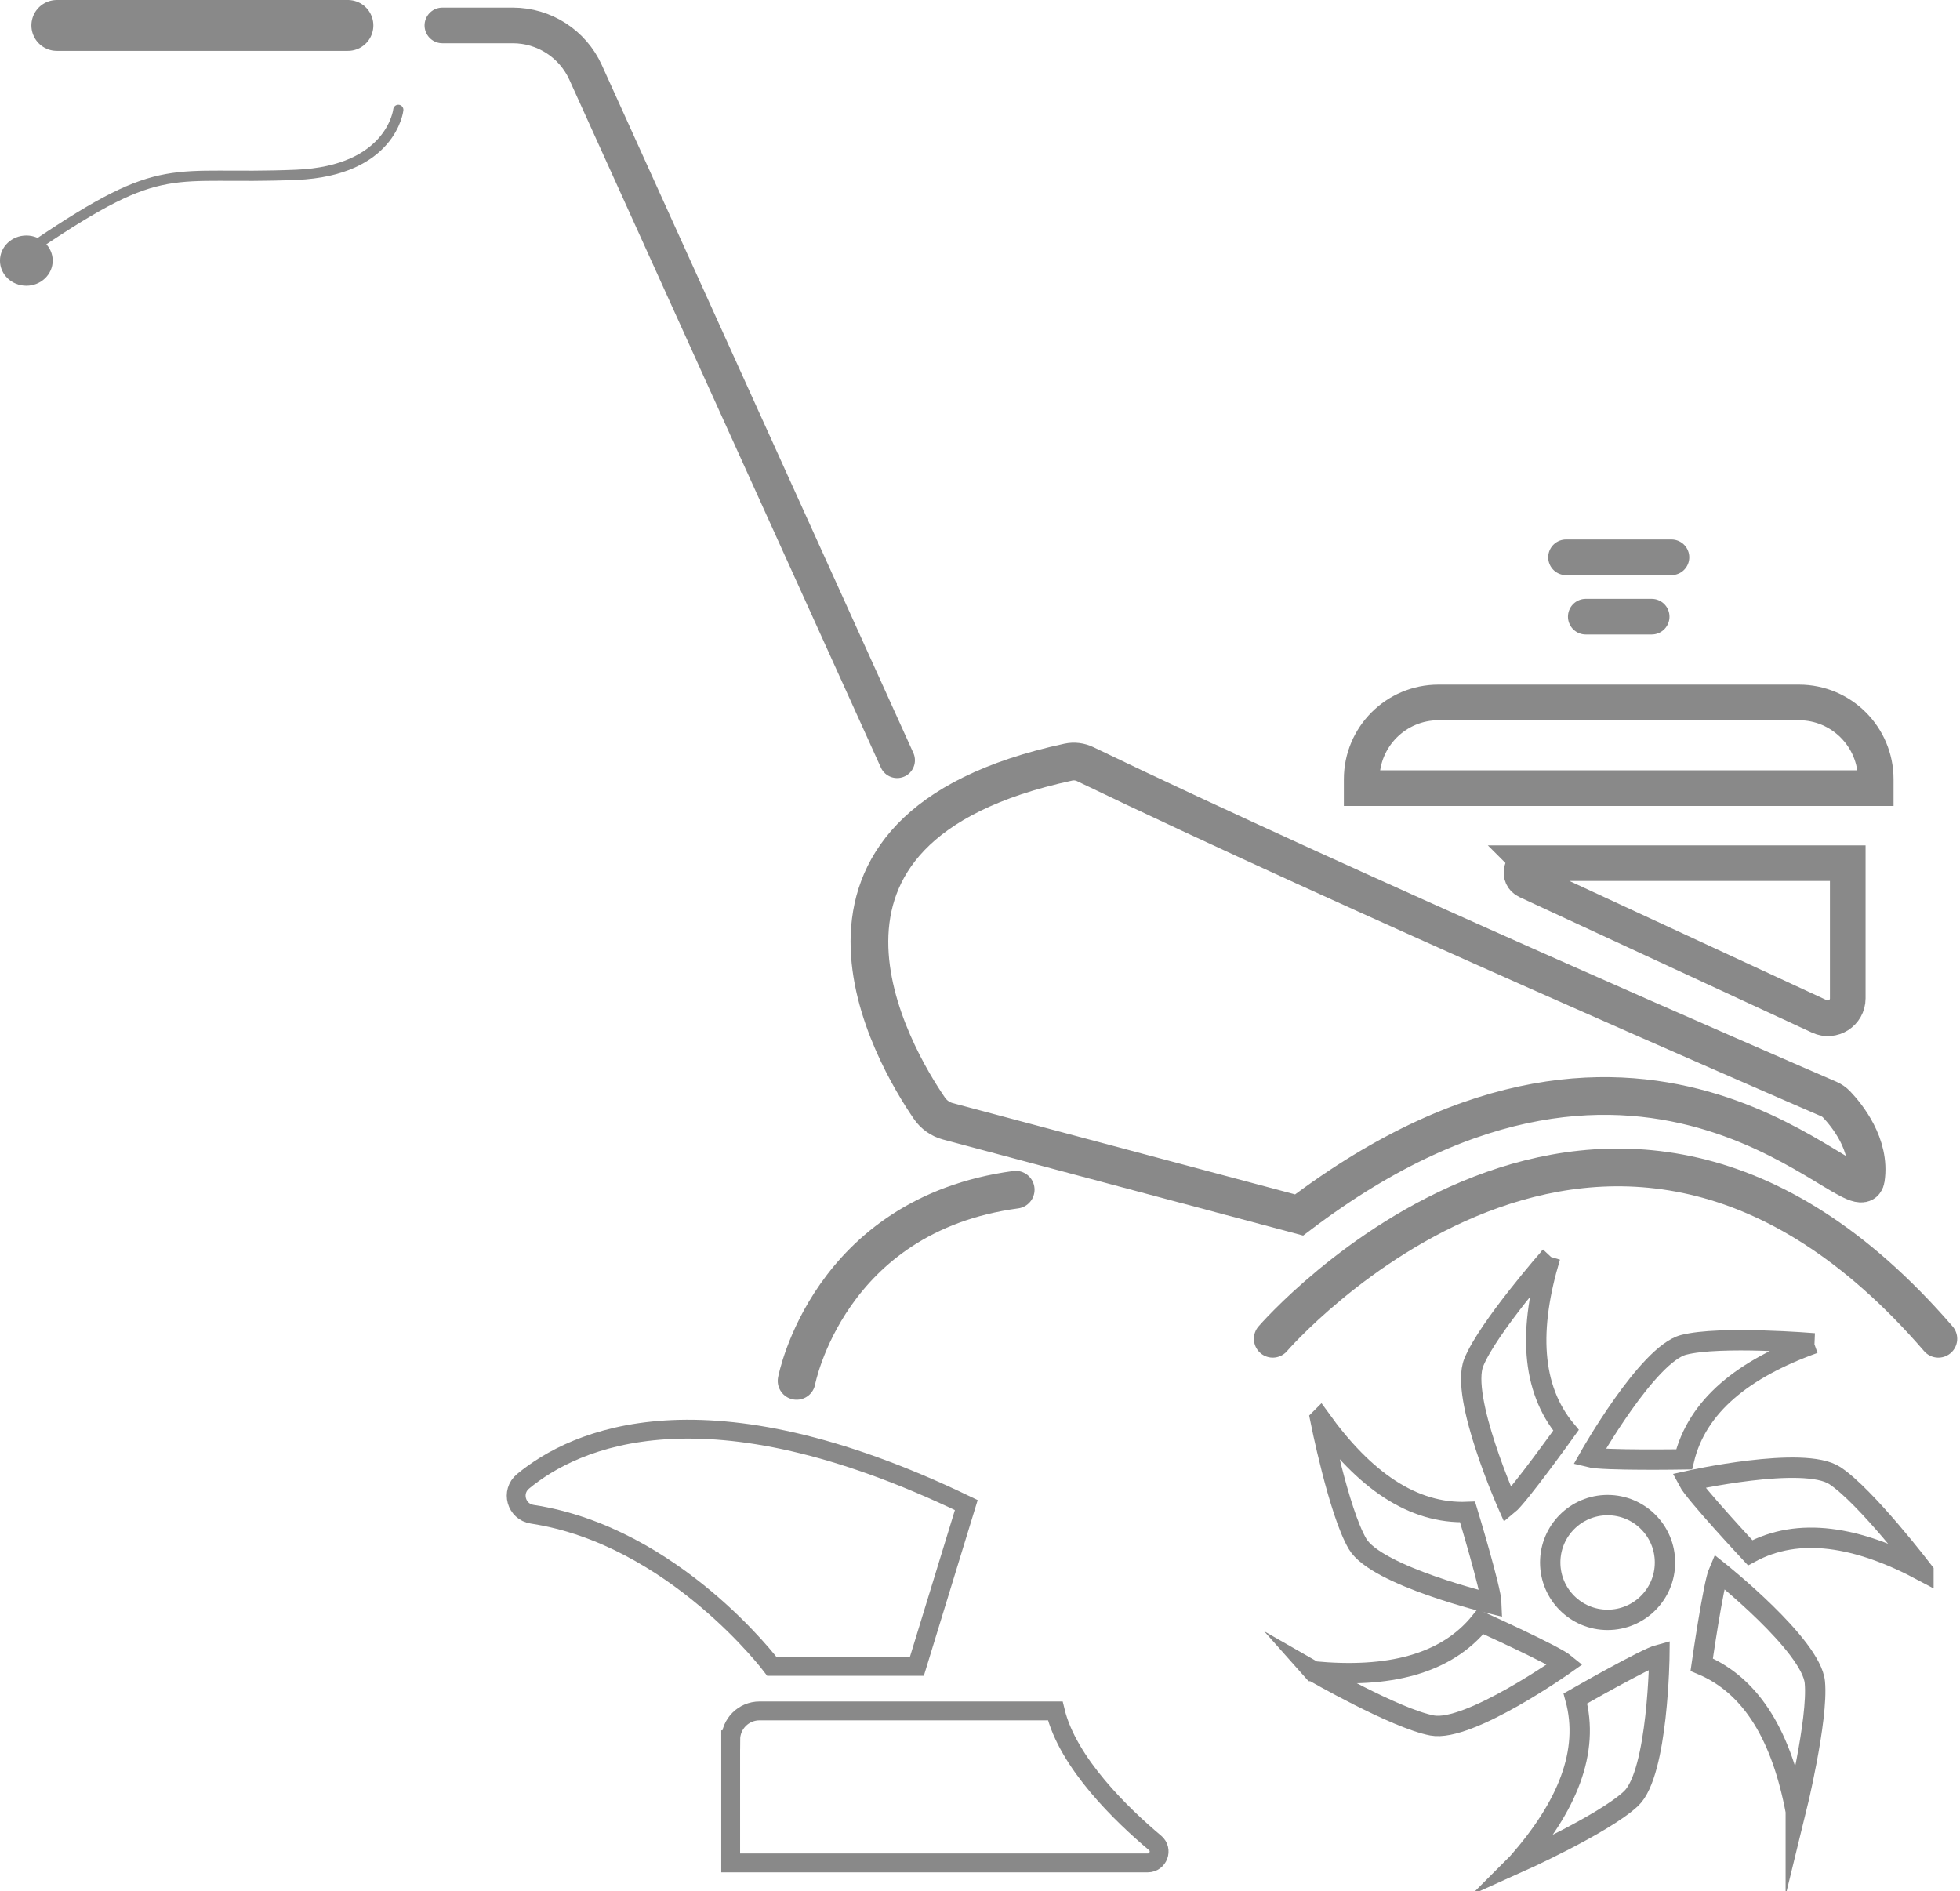 <?xml version="1.0" encoding="UTF-8"?>
<!DOCTYPE svg PUBLIC "-//W3C//DTD SVG 1.1//EN" "http://www.w3.org/Graphics/SVG/1.1/DTD/svg11.dtd">
<!-- Creator: CorelDRAW 2020 (64-Bit) -->
<svg xmlns="http://www.w3.org/2000/svg" xml:space="preserve" width="151.675mm" height="146.366mm" version="1.1" style="shape-rendering:geometricPrecision; text-rendering:geometricPrecision; image-rendering:optimizeQuality; fill-rule:evenodd; clip-rule:evenodd"
viewBox="0 0 717.31 692.2"
 xmlns:xlink="http://www.w3.org/1999/xlink"
 xmlns:xodm="http://www.corel.com/coreldraw/odm/2003">
 <defs>
  <style type="text/css">
   <![CDATA[
    .str5 {stroke:#898989;stroke-width:6.9;stroke-linecap:round;stroke-miterlimit:10}
    .str2 {stroke:#898989;stroke-width:13.8;stroke-linecap:round;stroke-miterlimit:10}
    .str3 {stroke:#898989;stroke-width:7.45;stroke-linecap:round;stroke-miterlimit:10}
    .str1 {stroke:#898989;stroke-width:13.04;stroke-linecap:round;stroke-miterlimit:10}
    .str4 {stroke:#898989;stroke-width:3.73;stroke-linecap:round;stroke-miterlimit:10}
    .str0 {stroke:#898989;stroke-width:18.62;stroke-linecap:round;stroke-miterlimit:10}
    .fil0 {fill:none;fill-rule:nonzero}
    .fil1 {fill:#898989;fill-rule:nonzero}
   ]]>
  </style>
 </defs>
 <g id="Слой_x0020_1">
  <g id="_2738892849216">
   <line class="fil0 str0" x1="20.8" y1="9.31" x2="127.33" y2= "9.31" />
   <path class="fil0 str1" d="M161.9 9.31l25.77 0c11.48,0 21.89,6.72 26.63,17.17l114.02 251.75"/>
   <path class="fil0 str2" d="M465.79 489.96c0,0 121.8,-141.09 243.6,0"/>
   <path class="fil0 str1" d="M686.47 288.43l-188.13 0 0 -3.26c0,-15.51 12.58,-28.09 28.09,-28.09l131.95 0c15.51,0 28.09,12.58 28.09,28.09l0 3.26z"/>
   <line class="fil0 str1" x1="573.12" y1="203.96" x2="611.71" y2= "203.96" />
   <line class="fil0 str1" x1="580.35" y1="225.69" x2="604.47" y2= "225.69" />
   <path class="fil0 str1" d="M560.24 315.89l115.99 0 0 49.48c0,5.33 -5.53,8.86 -10.36,6.62l-107.06 -49.6c-3.31,-1.53 -2.22,-6.5 1.43,-6.5z"/>
   <path class="fil0 str3" d="M567.34 571.83c0,11.6 9.4,21 21,21 11.6,0 21,-9.4 21,-21 0,-11.6 -9.4,-21 -21,-21 -11.6,0 -21,9.4 -21,21z"/>
   <path class="fil0 str3" d="M567.34 459.93c-7.94,26.29 -7.12,48.03 5.78,63.51 0,0 -17.28,24.12 -21.3,27.38 0,0 -17.59,-39.54 -12.46,-52.21 5.12,-12.66 27.99,-38.69 27.99,-38.69z"/>
   <path class="fil0 str3" d="M663.91 491.62c-25.85,9.28 -42.82,22.89 -47.57,42.47 0,0 -29.67,0.48 -34.69,-0.8 0,0 21.29,-37.68 34.51,-41.11 13.22,-3.43 47.75,-0.56 47.75,-0.56z"/>
   <path class="fil0 str3" d="M703.93 575.1c-24.21,-12.96 -45.69,-16.43 -63.41,-6.83 0,0 -20.25,-21.69 -22.66,-26.28 0,0 42.23,-9.47 53.64,-1.95 11.41,7.51 32.43,35.05 32.43,35.05z"/>
   <path class="fil0 str3" d="M657.21 662.91c-5.08,-26.99 -15.84,-45.9 -34.43,-53.68 0,0 4.21,-29.37 6.27,-34.12 0,0 33.85,26.97 35.14,40.57 1.29,13.6 -6.98,47.24 -6.98,47.24z"/>
   <path class="fil0 str3" d="M555.43 681.77c18.15,-20.61 26.42,-40.73 21.12,-60.17 0,0 25.74,-14.76 30.75,-16.06 0,0 -0.43,43.28 -10.35,52.67 -9.92,9.39 -41.53,23.57 -41.53,23.57z"/>
   <path class="fil0 str3" d="M480.69 611.68c27.34,2.61 48.49,-2.48 61.13,-18.18 0,0 27.05,12.19 31.04,15.49 0,0 -35.31,25.03 -48.73,22.5 -13.42,-2.53 -43.45,-19.82 -43.45,-19.82z"/>
   <path class="fil0 str3" d="M483.17 519.27c16.02,22.3 33.78,34.88 53.91,34.07 0,0 8.62,28.39 8.76,33.57 0,0 -42.08,-10.11 -49.01,-21.88 -6.93,-11.77 -13.67,-45.75 -13.67,-45.75z"/>
   <path class="fil0 str4" d="M145.77 40.21c0,0 -2.41,22.31 -37.33,23.77 -46.93,1.96 -47.68,-6.43 -95.27,25.73"/>
   <path class="fil1" d="M19.29 95.38c0,5.08 -4.32,9.19 -9.65,9.19 -5.33,0 -9.65,-4.12 -9.65,-9.19 0,-5.08 4.32,-9.19 9.65,-9.19 5.33,0 9.65,4.12 9.65,9.19z"/>
   <path class="fil0 str2" d="M475.44 444.65l-128.55 -34.28c-2.76,-0.74 -5.15,-2.44 -6.76,-4.79 -12.77,-18.63 -62.7,-102.22 50.87,-126.67 2.09,-0.45 4.26,-0.17 6.19,0.76 94.67,45.64 254.73,115.02 272.07,122.52 1.12,0.48 2.09,1.17 2.93,2.05 3.57,3.75 12.61,14.68 10.67,27.25 -2.41,15.58 -77.98,-84.92 -207.42,13.16z"/>
   <path class="fil0 str2" d="M291.53 505.37c0,0 11.46,-60.72 80.19,-69.97"/>
   <path class="fil0 str5" d="M191.42 542.13c18.88,-15.6 66.35,-37.53 162.22,8.69l-18.09 59.04 -53.06 0c0,0 -35.84,-47.78 -87.71,-55.68 -5.89,-0.9 -7.95,-8.25 -3.36,-12.05z"/>
   <path class="fil0 str5" d="M267.41 636.7l0 45.08 152.63 0c3.86,0 5.65,-4.83 2.69,-7.32 -12.03,-10.1 -31.97,-29.25 -36.53,-48.31l-108.23 0c-5.83,0 -10.55,4.72 -10.55,10.55z"/>
  </g>
 </g>
</svg>

